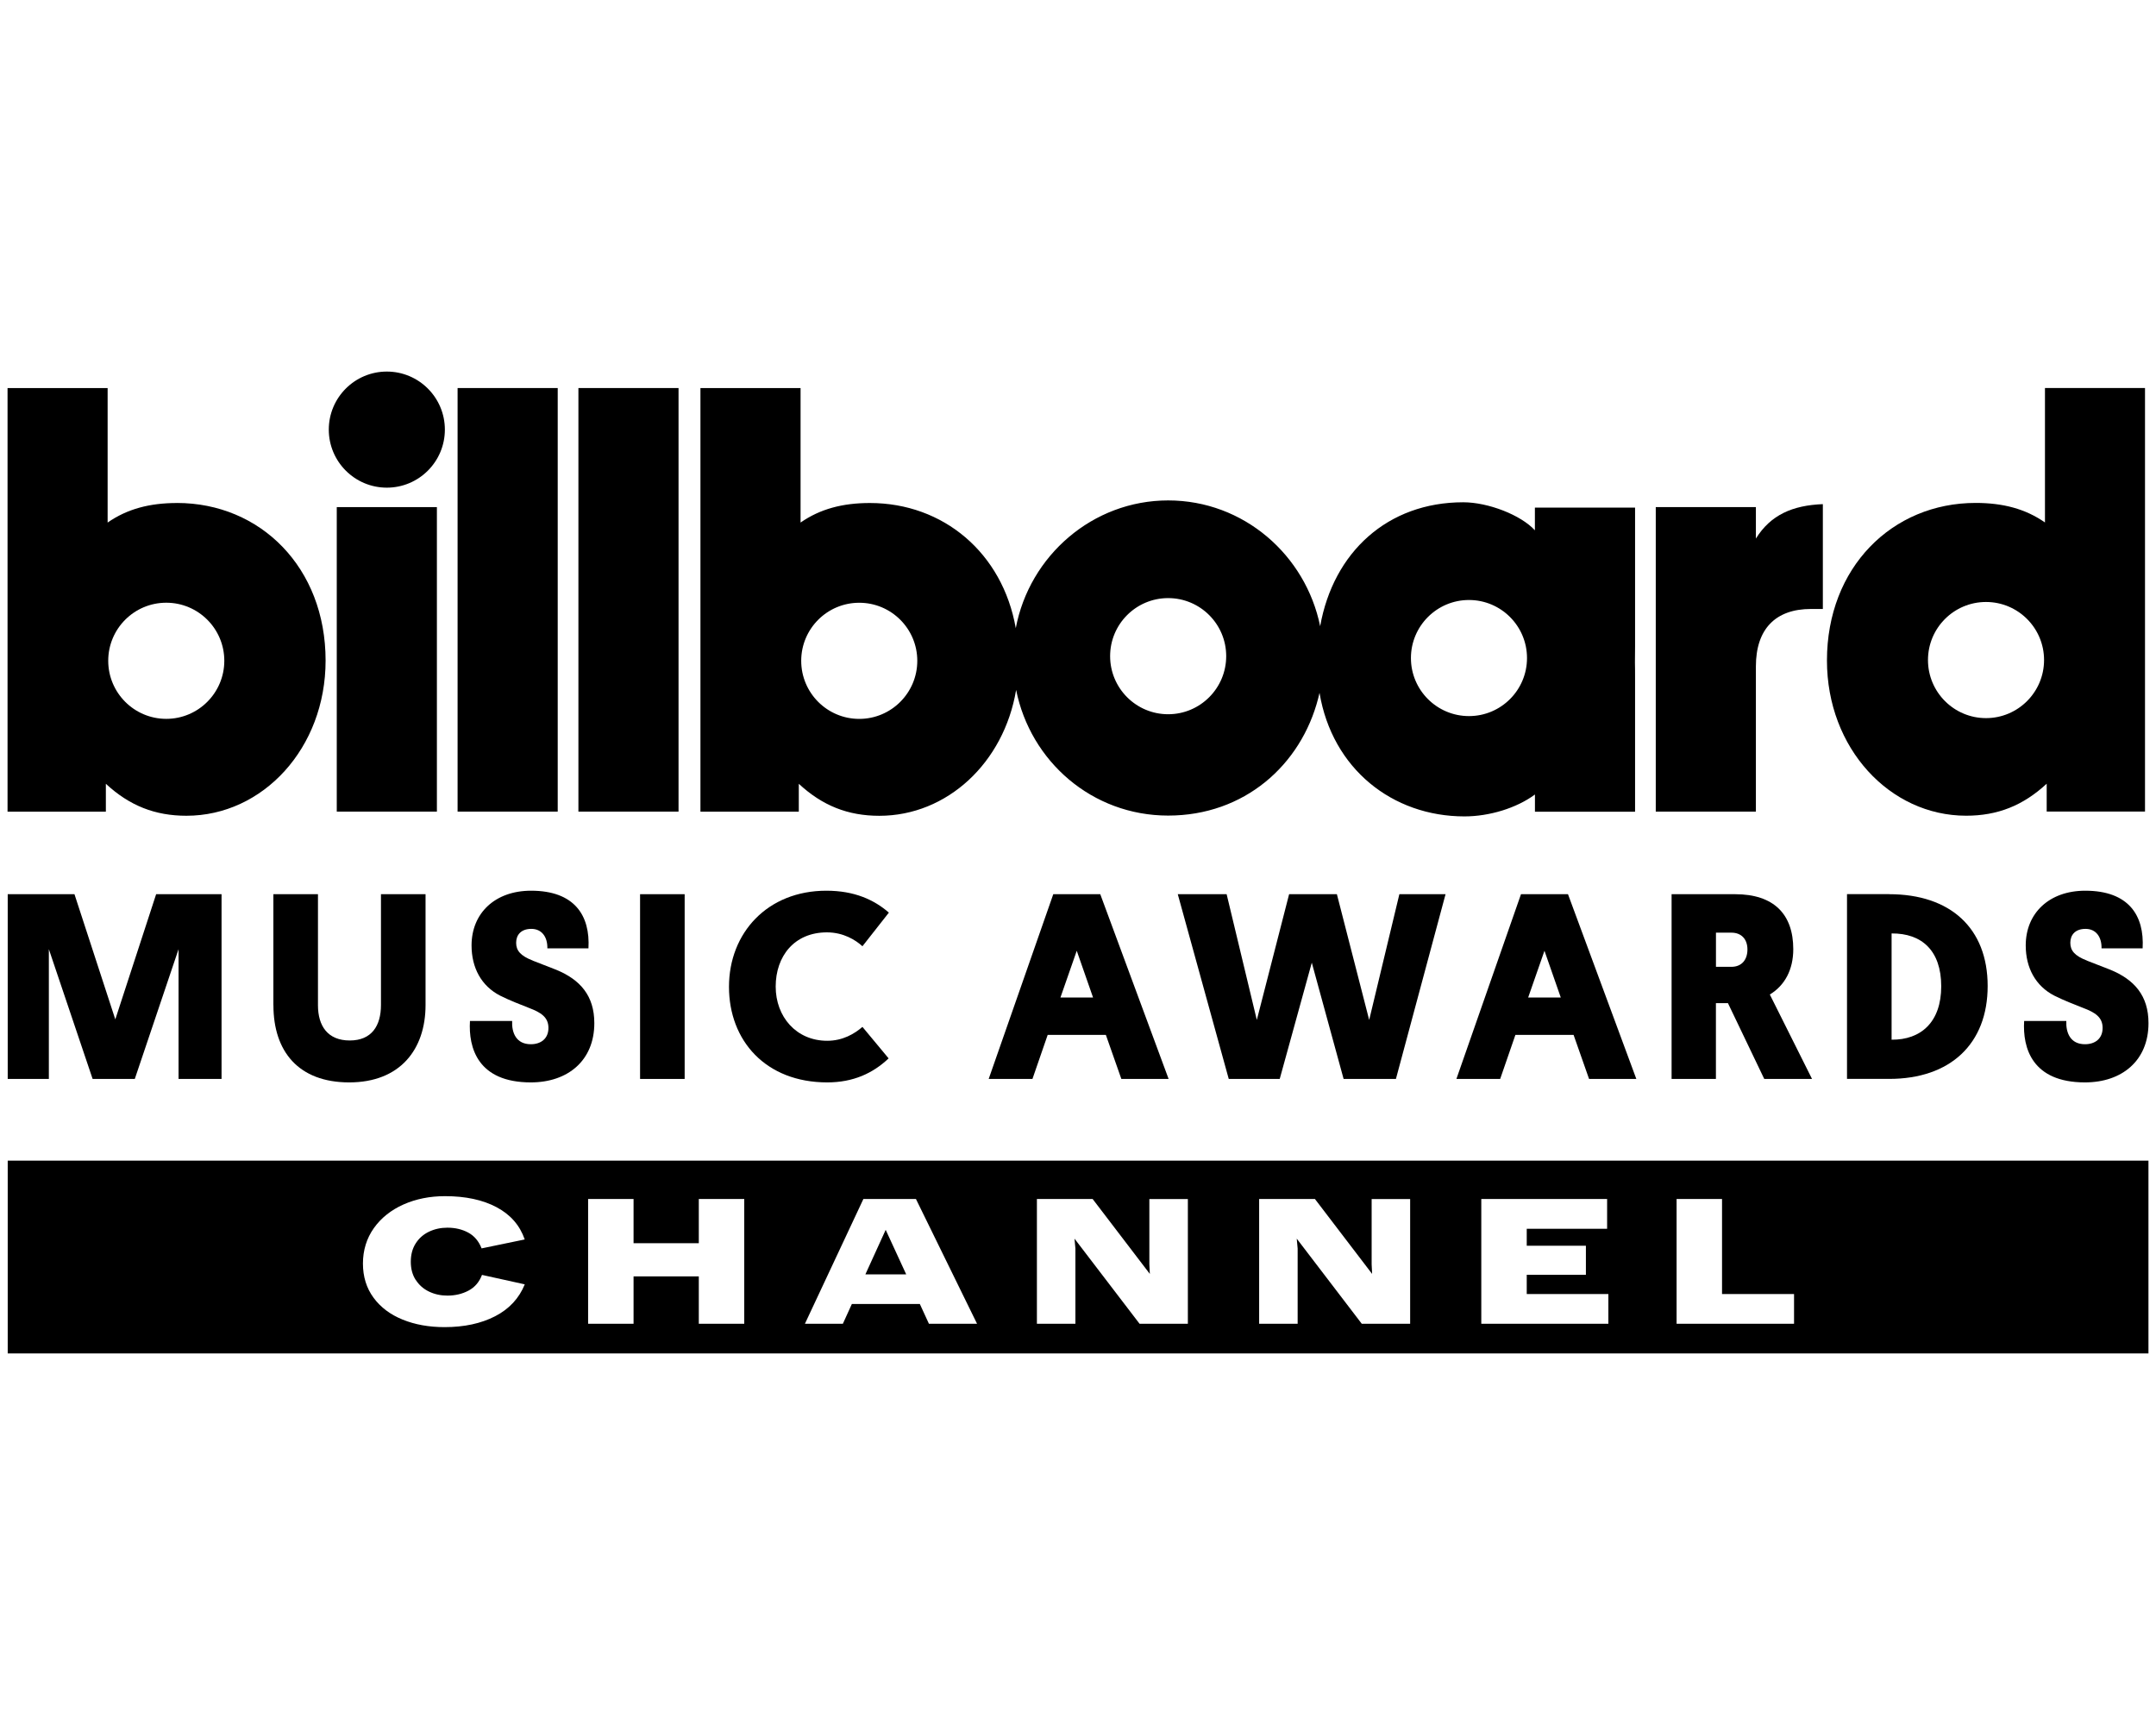 <?xml version="1.0" encoding="UTF-8"?><svg id="Layer_5" xmlns="http://www.w3.org/2000/svg" viewBox="0 0 500 400"><rect x="106.12" y="89.98" width="23.22" height="98.22"/><rect x="134.14" y="89.98" width="23.22" height="98.22"/><path d="m407.21,124.87v-7.28h-23.22v70.61h23.22v-33.66c0-8.66,4.53-13.33,12.78-13.33h2.75v-24.31c-7.01.28-12.09,2.47-15.52,7.97"/><rect x="78.1" y="117.59" width="23.22" height="70.61"/><path d="m89.71,86.16c-7.43,0-13.46,6.03-13.46,13.46s6.03,13.46,13.46,13.46,13.46-6.03,13.46-13.46-6.03-13.46-13.46-13.46"/><path d="m474.25,89.97v31.18c-4.53-3.16-9.75-4.53-16.08-4.53-19.37,0-34.48,14.97-34.48,36.54,0,20.33,14.56,35.99,32.28,35.99,7.28,0,13.19-2.34,18.68-7.42v6.46h22.8v-98.22h-23.21Zm-13.67,76.55c-7.43,0-13.46-6.03-13.46-13.47s6.03-13.46,13.46-13.46,13.46,6.03,13.46,13.46-6.03,13.47-13.46,13.47"/><path d="m41.04,116.64c-6.32,0-11.54,1.37-16.08,4.53v-31.18H1.75v98.22h22.8v-6.46c5.49,5.08,11.4,7.41,18.68,7.41,17.72,0,32.28-15.66,32.28-35.99,0-21.57-15.11-36.54-34.48-36.54m-2.47,50.06c-7.43,0-13.46-6.03-13.46-13.47s6.03-13.46,13.46-13.46,13.46,6.03,13.46,13.46-6.03,13.47-13.46,13.47"/><path d="m31.26,250.19h-9.78l-10.15-30.09v30.09H1.79v-42.84h15.48l9.47,29.03,9.47-29.03h15.17v42.84h-9.97v-30.09l-10.15,30.09Z"/><path d="m63.4,233.1v-25.75h10.34v25.75c0,4.83,2.29,8.17,7.37,8.17s7.24-3.4,7.24-8.23v-25.69h10.34v25.69c0,10.34-5.94,17.95-17.7,17.95s-17.58-7.18-17.58-17.89Z"/><path d="m123.59,222.77l5.39,2.1c5.57,2.29,8.85,6.01,8.85,12.38,0,8.67-6.13,13.74-14.73,13.74-12.26,0-14.49-7.98-14.11-14.24h9.78c-.12,2.72.93,5.39,4.33,5.39,2.35,0,4.09-1.3,4.09-3.78s-1.73-3.59-4.52-4.64c-2.17-.87-4.33-1.67-6.69-2.85-4.33-2.23-6.62-6.44-6.62-11.64,0-7.49,5.45-12.69,13.8-12.69,10.09,0,13.74,5.76,13.31,13.37h-9.53c.06-2.66-1.3-4.52-3.71-4.52s-3.53,1.42-3.53,3.22.99,3.03,3.9,4.15Z"/><path d="m158.78,250.19h-10.34v-42.84h10.34v42.84Z"/><path d="m206.08,245.42c-3.65,3.47-8.23,5.57-14.24,5.57-14.24,0-22.78-9.66-22.78-22.16s8.91-22.29,22.59-22.29c6.5,0,11.08,2.11,14.49,5.08l-6.13,7.8c-1.55-1.42-4.39-3.22-8.23-3.22-7.61,0-11.89,5.57-11.89,12.57s4.77,12.57,11.95,12.57c3.59,0,6.31-1.61,8.17-3.22l6.07,7.3Z"/><path d="m256.46,239.97h-13.49l-3.53,10.21h-10.15l14.98-42.84h10.89l15.85,42.84h-10.96l-3.59-10.21Zm-10.52-8.67h7.55l-3.78-10.83-3.78,10.83Z"/><path d="m304.21,223.26l-7.43,26.93h-11.82l-11.82-42.84h11.33l7,29.16,7.49-29.16h11.08l7.49,29.16,7-29.16h10.71l-11.51,42.84h-12.13l-7.37-26.93Z"/><path d="m364.93,239.97h-13.49l-3.53,10.21h-10.15l14.98-42.84h10.89l15.85,42.84h-10.96l-3.59-10.21Zm-10.52-8.67h7.55l-3.78-10.83-3.78,10.83Z"/><path d="m410.45,230.63l9.78,19.56h-11.08l-8.42-17.58h-2.79v17.58h-10.28v-42.84h14.73c8.98,0,13.49,4.64,13.49,12.75,0,4.77-1.98,8.42-5.45,10.52Zm-12.5-14.36v7.92h3.59c2.35,0,3.71-1.61,3.71-4.02s-1.42-3.9-3.71-3.9h-3.59Z"/><path d="m438.12,207.35c14.18,0,22.84,7.86,22.84,21.29s-8.67,21.54-22.84,21.54h-9.78v-42.84h9.78Zm.56,33.74c6.81.06,11.51-4.09,11.51-12.38s-4.52-12.32-11.51-12.26v24.64Z"/><path d="m484.02,222.77l5.39,2.1c5.57,2.29,8.85,6.01,8.85,12.38,0,8.67-6.13,13.74-14.73,13.74-12.26,0-14.49-7.98-14.11-14.24h9.78c-.12,2.72.93,5.39,4.33,5.39,2.35,0,4.09-1.3,4.09-3.78s-1.73-3.59-4.52-4.64c-2.17-.87-4.33-1.67-6.69-2.85-4.33-2.23-6.62-6.44-6.62-11.64,0-7.49,5.45-12.69,13.8-12.69,10.09,0,13.74,5.76,13.31,13.37h-9.53c.06-2.66-1.3-4.52-3.71-4.52s-3.53,1.42-3.53,3.22.99,3.03,3.9,4.15Z"/><path d="m379.18,117.71h-23.22v5.26c-3.26-3.56-10.85-6.5-16.62-6.5-17.53,0-30.12,11.56-33.18,28.74-3.36-16.49-17.73-29.17-35.25-29.17s-32.17,12.83-35.34,29.62c-3.07-17.45-16.8-29.02-33.83-29.02-6.32,0-11.54,1.37-16.08,4.53v-31.18h-23.22v98.22h22.81v-6.46c5.49,5.08,11.4,7.42,18.68,7.42,15.69,0,28.89-12.27,31.72-29.19,3.32,16.56,17.61,29.14,35.26,29.14s30.8-11.69,34.8-27.21c.11-.41.21-.83.3-1.25,2.95,17.63,16.92,28.65,33.61,28.65,5.77,0,12.09-1.92,16.35-5.08v3.99h23.22v-30.91c0-1.27,0-2.5-.03-3.71.02-1.2.03-2.44.03-3.71v-32.18Zm-179.91,48.99c-7.43,0-13.46-6.03-13.46-13.47s6.03-13.46,13.46-13.46,13.46,6.03,13.46,13.46-6.03,13.47-13.46,13.47Zm71.64-1.08c-7.43,0-13.46-6.03-13.46-13.47s6.03-13.46,13.46-13.46,13.46,6.03,13.46,13.46-6.02,13.47-13.46,13.47Zm69.76.43c-7.43,0-13.46-6.03-13.46-13.46s6.03-13.46,13.46-13.46,13.46,6.03,13.46,13.46-6.02,13.46-13.46,13.46Z"/><polygon points="200.69 295.51 210.16 295.51 205.4 285.18 200.69 295.51"/><path d="m1.79,269.13v44.71h496.46v-44.71H1.79Zm94.63,27.66c.76,1.18,1.78,2.09,3.08,2.71,1.29.62,2.71.93,4.26.93,1.82,0,3.45-.39,4.9-1.16,1.45-.77,2.49-1.98,3.12-3.64l9.92,2.19c-1.32,3.25-3.62,5.72-6.88,7.4-3.26,1.68-7.17,2.52-11.72,2.52-3.61,0-6.85-.58-9.71-1.74-2.87-1.16-5.12-2.85-6.76-5.08-1.64-2.23-2.46-4.88-2.46-7.93s.85-5.85,2.54-8.22c1.69-2.37,3.99-4.19,6.88-5.48,2.89-1.28,6.1-1.92,9.63-1.92,4.74,0,8.72.85,11.94,2.56,3.22,1.71,5.4,4.2,6.53,7.48l-10,2.07c-.66-1.68-1.69-2.9-3.1-3.66-1.41-.76-3.02-1.14-4.84-1.14-1.54,0-2.96.31-4.26.93-1.3.62-2.32,1.52-3.08,2.71-.76,1.19-1.14,2.6-1.14,4.26s.38,3.03,1.14,4.22Zm76.18,10.17h-10.54v-10.99h-15.13v10.99h-10.54v-28.93h10.54v10.25h15.13v-10.25h10.54v28.93Zm42.83,0l-2.11-4.59h-15.76l-2.09,4.59h-8.8l13.56-28.93h12.19l14.17,28.93h-11.16Zm60.05,0h-11.2l-15.09-19.74.21,2.3v17.44h-8.93v-28.93h12.93l13.26,17.37-.11-2.24v-15.12h8.93v28.93Zm51.53,0h-11.2l-15.08-19.74.21,2.3v17.44h-8.93v-28.93h12.94l13.26,17.37-.11-2.24v-15.12h8.93v28.93Zm45.99,0h-29.47v-28.93h29.18v6.9h-18.64v3.93h13.72v6.74h-13.72v4.46h18.93v6.9Zm43.05,0h-27.23v-28.93h10.54v22.03h16.7v6.9Z"/></svg>